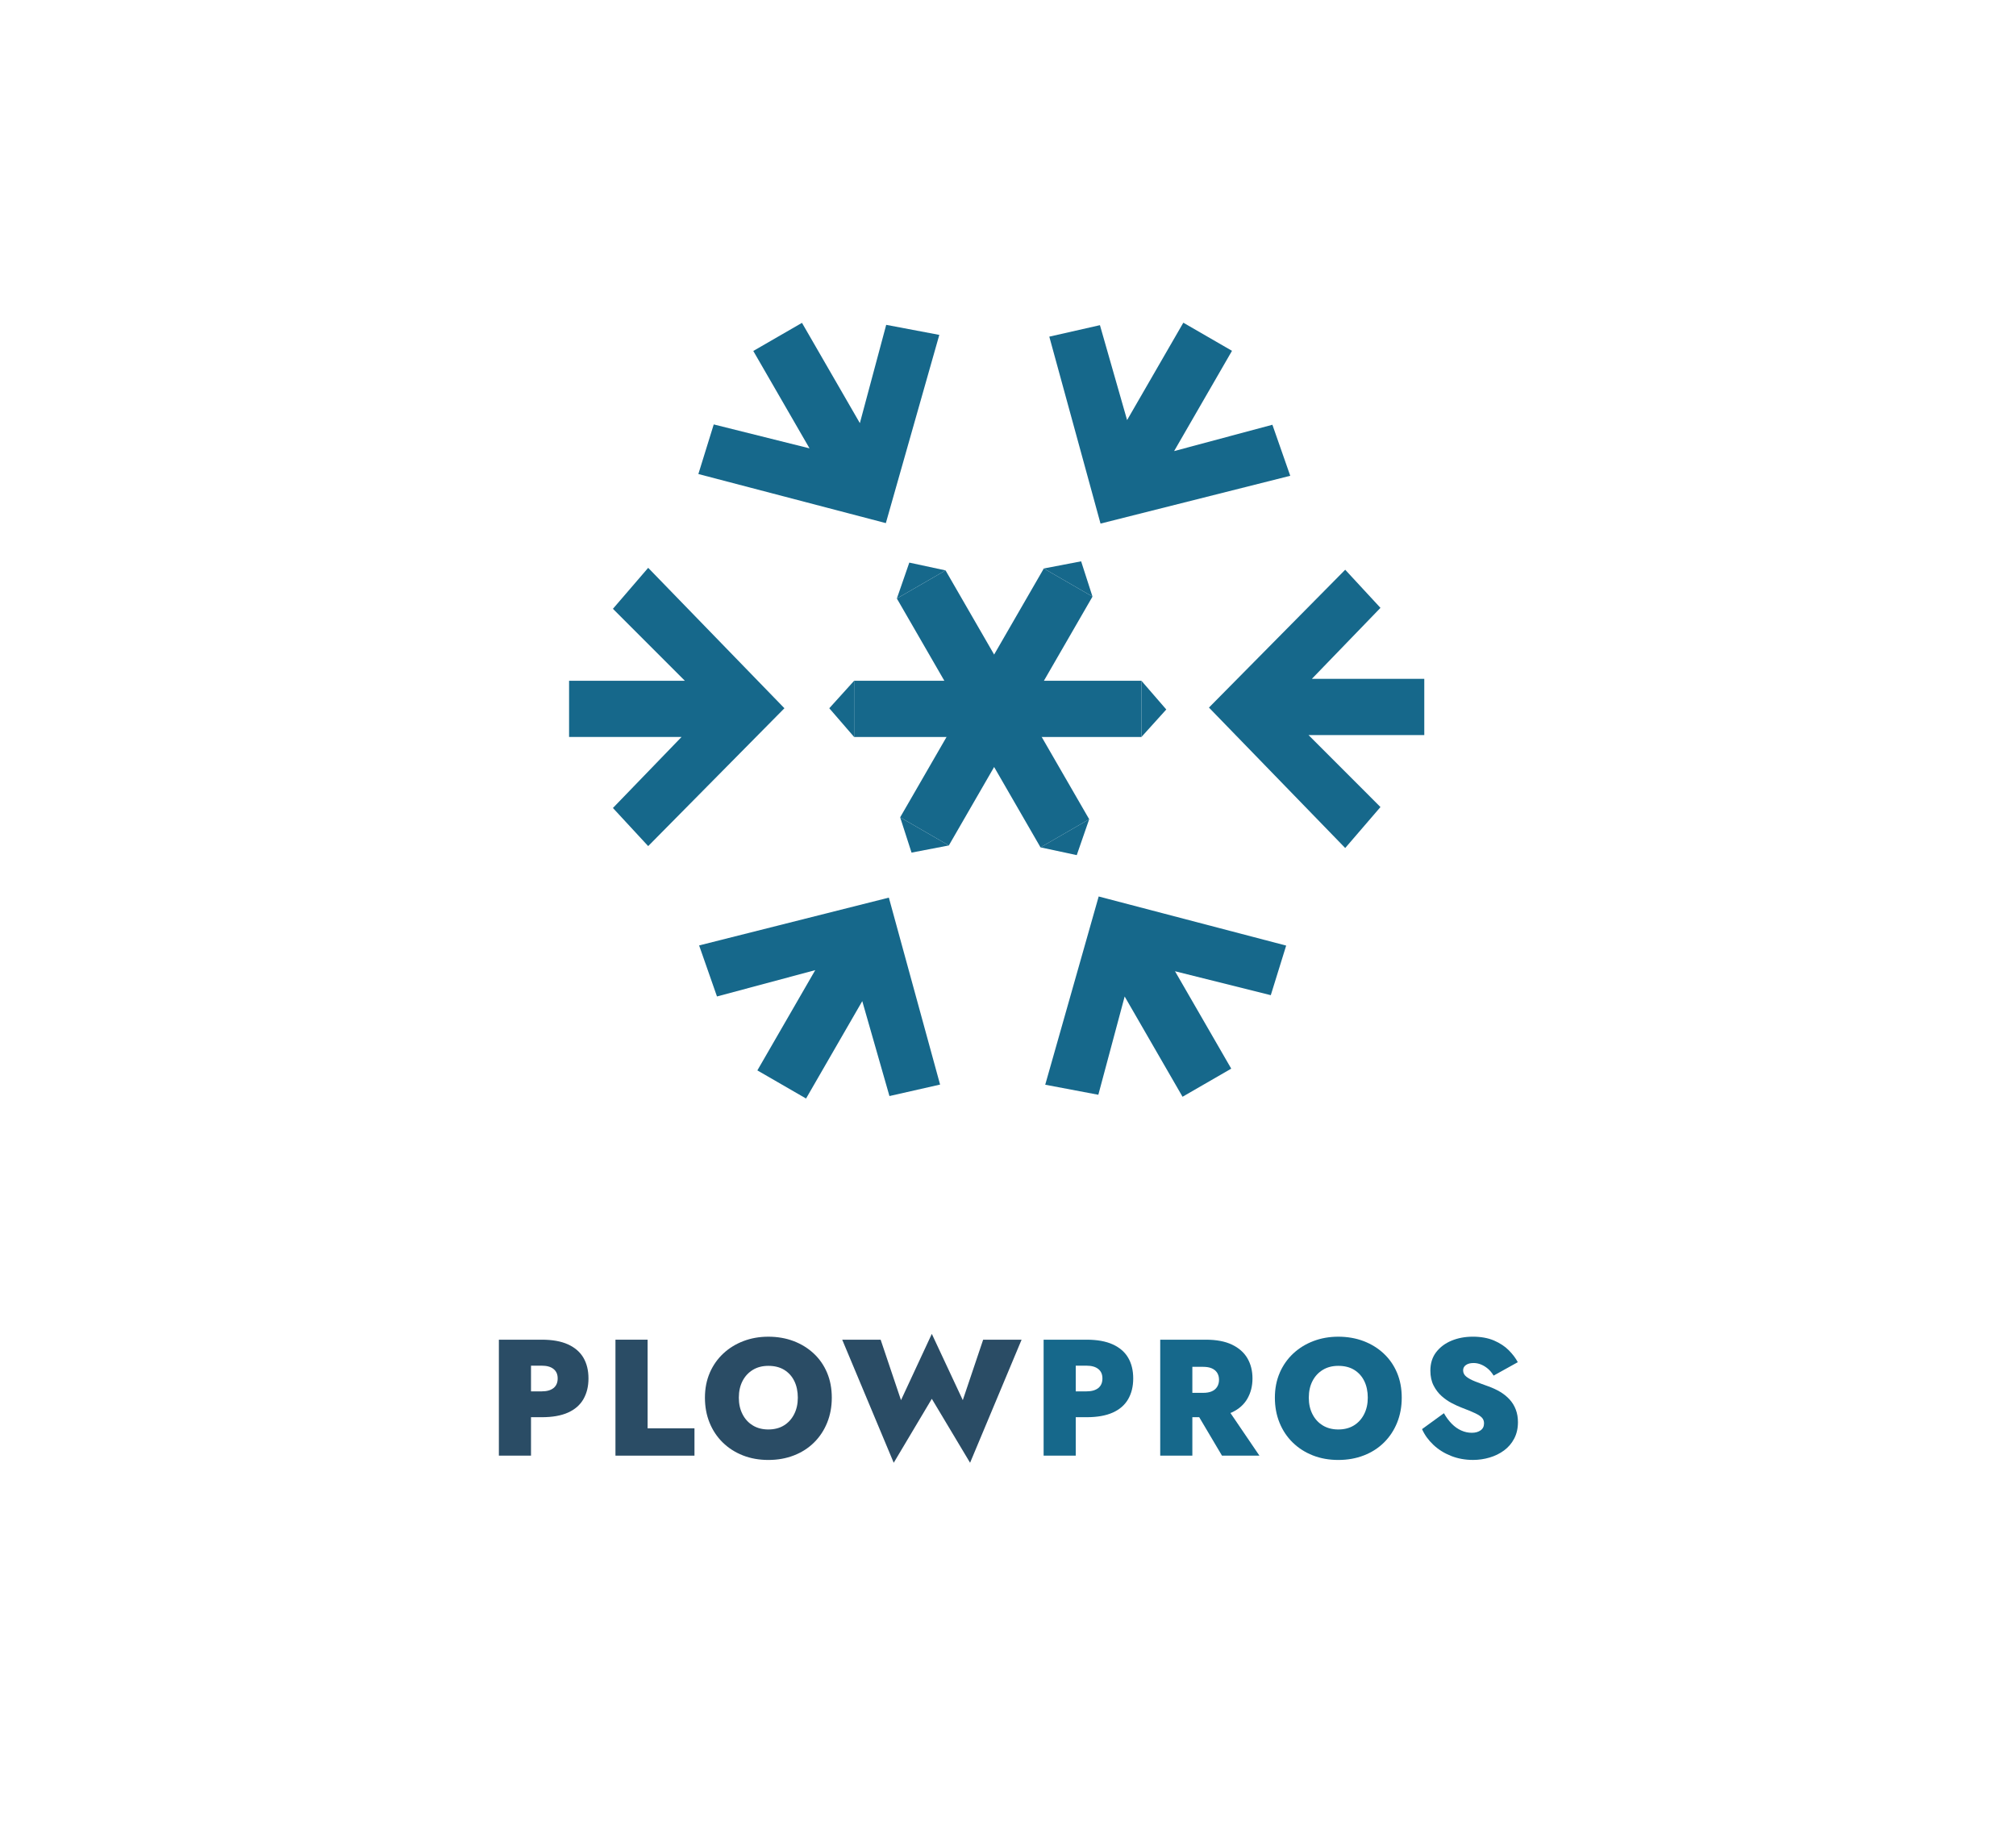 <?xml version="1.0" encoding="UTF-8"?>
<svg id="Layer_1" data-name="Layer 1" xmlns="http://www.w3.org/2000/svg" viewBox="0 0 1192.81 1080">
  <defs>
    <style>
      .cls-1 {
        fill: #2a4c65;
      }

      .cls-1, .cls-2 {
        stroke-width: 0px;
      }

      .cls-2 {
        fill: #16688b;
      }
    </style>
  </defs>
  <polygon class="cls-2" points="383.51 335.91 464.12 418.98 383.51 500.53 362.65 477.98 403.24 435.98 336.71 435.98 336.71 402.72 405.21 402.72 362.65 360.15 383.51 335.91"/>
  <polygon class="cls-2" points="795.92 501.66 715.3 418.58 795.92 337.04 816.78 359.59 776.19 401.59 842.71 401.59 842.71 434.85 774.22 434.85 816.78 477.42 795.92 501.66"/>
  <polygon class="cls-2" points="413.65 559.29 525.91 531.01 556.22 641.6 526.26 648.39 510.18 592.24 476.92 649.85 448.11 633.22 482.36 573.9 424.22 589.48 413.65 559.29"/>
  <polygon class="cls-2" points="763.4 281.46 651.15 309.74 620.84 199.15 650.8 192.36 666.87 248.51 700.14 190.9 728.94 207.53 694.69 266.85 752.84 251.27 763.4 281.46"/>
  <polygon class="cls-2" points="555.76 198.11 524.13 309.46 413.2 280.42 422.3 251.08 478.97 265.23 445.7 207.62 474.51 190.99 508.76 250.31 524.34 192.17 555.76 198.11"/>
  <polygon class="cls-2" points="618.43 641.69 650.06 530.33 760.99 559.38 751.89 588.72 695.22 574.56 728.49 632.18 699.68 648.81 665.43 589.49 649.85 647.63 618.43 641.69"/>
  <g>
    <g>
      <rect class="cls-2" x="505.37" y="402.72" width="169.98" height="33.26"/>
      <polyline class="cls-2" points="490.66 418.98 505.37 435.98 505.37 402.72"/>
      <polyline class="cls-2" points="690.06 419.71 675.35 402.72 675.35 435.98"/>
    </g>
    <g>
      <rect class="cls-2" x="570.92" y="334.36" width="33.26" height="169.98" transform="translate(-130.96 349.96) rotate(-30)"/>
      <polyline class="cls-2" points="538.01 332.82 530.65 354.06 559.46 337.43"/>
      <polyline class="cls-2" points="637.08 505.87 644.44 484.64 615.64 501.27"/>
    </g>
    <g>
      <rect class="cls-2" x="504.51" y="401.59" width="169.98" height="33.26" transform="translate(-67.44 719.63) rotate(-60)"/>
      <polyline class="cls-2" points="539.33 504.38 561.41 500.14 532.6 483.51"/>
      <polyline class="cls-2" points="639.67 332.06 617.59 336.3 646.4 352.93"/>
    </g>
  </g>
  <g>
    <path class="cls-1" d="m314.18,792.52v68.6h-19.01v-68.6h19.01Zm-6.86,0h13.23c6.27,0,11.45.93,15.53,2.79,4.08,1.86,7.12,4.49,9.11,7.89,1.99,3.4,2.99,7.48,2.99,12.25s-1,8.79-2.99,12.25c-1.99,3.46-5.03,6.11-9.11,7.94-4.08,1.83-9.26,2.74-15.53,2.74h-13.23v-15.29h13.23c3,0,5.32-.65,6.96-1.96,1.63-1.31,2.45-3.2,2.45-5.68s-.82-4.28-2.45-5.59c-1.63-1.31-3.95-1.96-6.96-1.96h-13.23v-15.39Z"/>
    <path class="cls-1" d="m383.17,792.52v52.43h27.73v16.17h-46.75v-68.6h19.01Z"/>
    <path class="cls-1" d="m419.96,812.07c1.93-4.41,4.59-8.2,7.99-11.37,3.4-3.17,7.37-5.62,11.91-7.35,4.54-1.73,9.46-2.6,14.75-2.6s10.4.87,14.95,2.6c4.54,1.73,8.51,4.18,11.91,7.35,3.4,3.17,6.03,6.96,7.89,11.37s2.79,9.33,2.79,14.75-.92,10.29-2.74,14.8c-1.83,4.51-4.41,8.41-7.74,11.71-3.33,3.3-7.3,5.85-11.91,7.64-4.61,1.8-9.65,2.7-15.14,2.7s-10.52-.9-15.09-2.7c-4.57-1.8-8.54-4.34-11.91-7.64-3.37-3.3-5.96-7.2-7.79-11.71-1.83-4.51-2.74-9.44-2.74-14.8s.96-10.34,2.89-14.75Zm19.35,24.5c1.44,2.84,3.46,5.06,6.08,6.66,2.61,1.6,5.68,2.4,9.21,2.4s6.68-.8,9.26-2.4c2.58-1.6,4.59-3.82,6.03-6.66,1.44-2.84,2.16-6.09,2.16-9.75s-.69-6.99-2.06-9.8c-1.37-2.81-3.35-5.01-5.93-6.62-2.58-1.6-5.73-2.4-9.46-2.4-3.53,0-6.6.8-9.21,2.4-2.61,1.6-4.64,3.81-6.08,6.62-1.44,2.81-2.16,6.08-2.16,9.8s.72,6.91,2.16,9.75Z"/>
    <path class="cls-1" d="m581.71,792.52h22.74l-30.48,72.81-22.64-37.83-22.54,37.83-30.48-72.81h22.74l12.05,35.77,18.23-39.2,18.33,39.2,12.05-35.77Z"/>
    <path class="cls-2" d="m636.49,792.52v68.6h-19.01v-68.6h19.01Zm-6.86,0h13.23c6.27,0,11.45.93,15.53,2.79,4.08,1.86,7.12,4.49,9.11,7.89,1.99,3.4,2.99,7.48,2.99,12.25s-1,8.79-2.99,12.25c-1.99,3.46-5.03,6.11-9.11,7.94-4.08,1.83-9.26,2.74-15.53,2.74h-13.23v-15.29h13.23c3,0,5.32-.65,6.96-1.96,1.63-1.31,2.45-3.2,2.45-5.68s-.82-4.28-2.45-5.59c-1.63-1.31-3.96-1.96-6.96-1.96h-13.23v-15.39Z"/>
    <path class="cls-2" d="m705.48,792.52v68.6h-19.01v-68.6h19.01Zm-6.86,0h14.8c6.27,0,11.45.98,15.53,2.94,4.08,1.96,7.12,4.66,9.12,8.08,1.99,3.43,2.99,7.4,2.99,11.91s-1,8.41-2.99,11.91c-1.99,3.5-5.03,6.21-9.12,8.13-4.08,1.93-9.26,2.89-15.53,2.89h-14.8v-14.41h13.23c2.02,0,3.72-.29,5.1-.88,1.37-.59,2.43-1.47,3.18-2.65s1.13-2.58,1.13-4.21-.38-3.02-1.13-4.17c-.75-1.14-1.81-2.01-3.18-2.6-1.37-.59-3.07-.88-5.1-.88h-13.23v-16.07Zm25.97,38.32l20.58,30.28h-22.15l-17.94-30.28h19.5Z"/>
    <path class="cls-2" d="m757.18,812.07c1.93-4.41,4.59-8.2,7.99-11.37,3.4-3.17,7.37-5.62,11.91-7.35,4.54-1.73,9.46-2.6,14.75-2.6s10.4.87,14.95,2.6c4.54,1.73,8.51,4.18,11.91,7.35,3.39,3.17,6.03,6.96,7.89,11.37,1.86,4.41,2.79,9.33,2.79,14.75s-.92,10.29-2.74,14.8c-1.83,4.51-4.41,8.41-7.74,11.71-3.33,3.3-7.3,5.85-11.91,7.64-4.61,1.8-9.65,2.7-15.14,2.7s-10.52-.9-15.09-2.7c-4.57-1.8-8.54-4.34-11.91-7.64-3.37-3.3-5.96-7.2-7.79-11.71-1.83-4.51-2.74-9.44-2.74-14.8s.96-10.34,2.89-14.75Zm19.36,24.5c1.44,2.84,3.46,5.06,6.08,6.66,2.61,1.6,5.68,2.4,9.21,2.4s6.68-.8,9.26-2.4c2.58-1.6,4.59-3.82,6.03-6.66,1.44-2.84,2.16-6.09,2.16-9.75s-.69-6.99-2.06-9.8c-1.37-2.81-3.35-5.01-5.93-6.62-2.58-1.6-5.73-2.4-9.46-2.4-3.53,0-6.6.8-9.21,2.4-2.62,1.6-4.64,3.81-6.08,6.62-1.44,2.81-2.16,6.08-2.16,9.8s.72,6.91,2.16,9.75Z"/>
    <path class="cls-2" d="m858.95,842.25c1.7,1.73,3.56,3.05,5.59,3.97,2.03.92,4.12,1.37,6.27,1.37s3.82-.47,5.19-1.42c1.37-.95,2.06-2.33,2.06-4.17,0-1.31-.39-2.4-1.18-3.28-.79-.88-2.14-1.78-4.07-2.7-1.93-.91-4.62-2.02-8.08-3.33-1.7-.65-3.59-1.52-5.68-2.6-2.09-1.08-4.1-2.47-6.03-4.17-1.93-1.7-3.53-3.79-4.8-6.27-1.27-2.48-1.91-5.42-1.91-8.82,0-4.31,1.14-7.95,3.43-10.93,2.29-2.97,5.32-5.24,9.11-6.81,3.79-1.57,8-2.35,12.64-2.35s9.02.77,12.54,2.3c3.53,1.54,6.44,3.46,8.72,5.78,2.29,2.32,4.05,4.66,5.29,7.01l-14.31,7.94c-.98-1.63-2.11-2.99-3.38-4.07-1.27-1.08-2.63-1.91-4.07-2.5-1.44-.59-2.91-.88-4.41-.88-1.9,0-3.4.39-4.51,1.18-1.11.78-1.67,1.83-1.67,3.14,0,1.5.64,2.76,1.91,3.77,1.27,1.01,3.04,1.96,5.29,2.84,2.26.88,4.85,1.85,7.79,2.89,2.55.92,4.88,2.01,7.01,3.28,2.12,1.27,3.97,2.78,5.54,4.51,1.57,1.73,2.78,3.71,3.62,5.93.85,2.22,1.28,4.7,1.28,7.45,0,3.66-.74,6.89-2.21,9.7-1.47,2.81-3.46,5.14-5.98,7.01-2.52,1.86-5.38,3.27-8.57,4.21-3.2.95-6.47,1.42-9.8,1.42-4.7,0-9.06-.8-13.08-2.4-4.02-1.6-7.5-3.79-10.44-6.57-2.94-2.78-5.16-5.86-6.66-9.26l12.94-9.41c1.37,2.42,2.91,4.49,4.61,6.22Z"/>
  </g>
</svg>